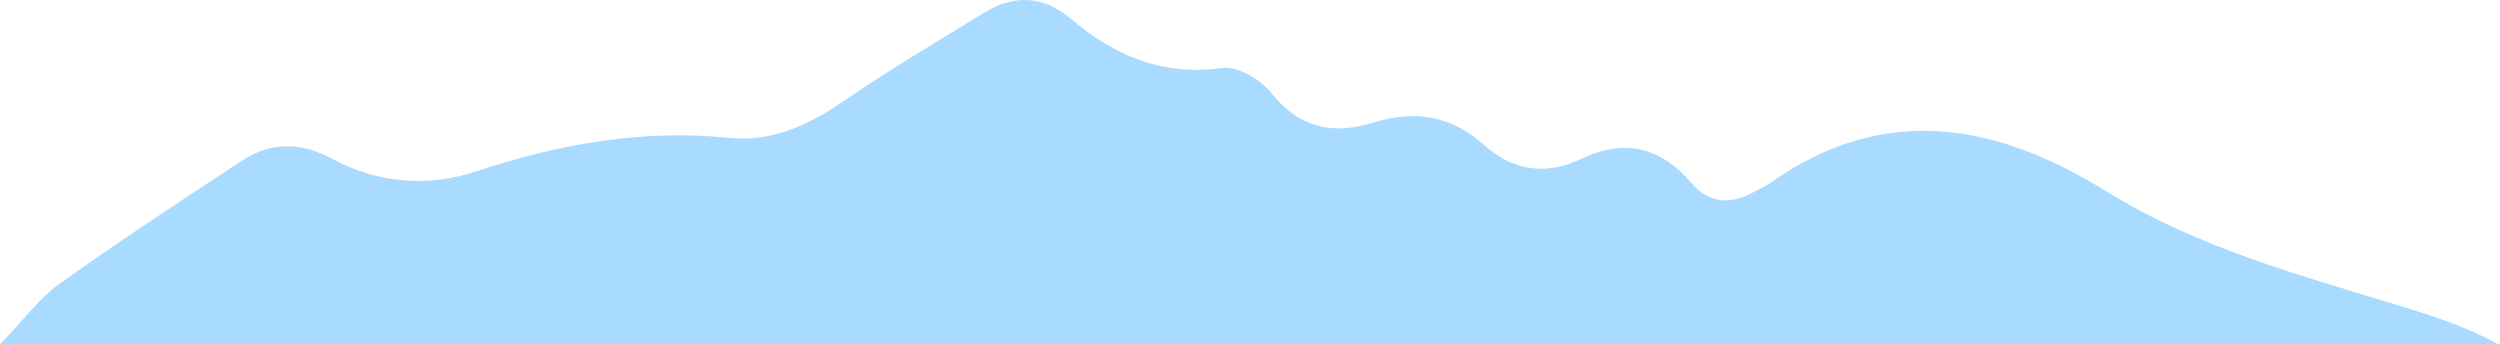 <svg xmlns="http://www.w3.org/2000/svg" width="363" height="50" fill="none"><path id="agencies-testimonial-mount01" fill="#A8DBFF" d="M0 50.009c3.41-3.53 5.67-6.68 8.65-8.81 8.66-6.18 17.56-12.01 26.45-17.85 4.25-2.79 8.56-2.75 13.19-.26 6.6 3.55 13.85 4.12 20.88 1.79 12.01-3.98 24.1-6.15 36.82-4.85 6.17.63 11.6-1.96 16.73-5.49 6.58-4.52 13.47-8.59 20.28-12.75 4.32-2.64 8.57-2.38 12.48.93 6.38 5.4 13.35 8.37 22.05 7.16 2.19-.3 5.5 1.66 7.03 3.59 4.05 5.07 8.92 6.17 14.68 4.37 6.08-1.9 11.43-1.13 16.25 3.22 4.13 3.73 8.98 4.44 13.94 2.07 6.35-3.04 11.61-1.86 16.09 3.37 2.6 3.03 5.6 3.25 8.95 1.48.88-.47 1.81-.88 2.62-1.45 16.63-11.69 32.78-8.64 48.87 1.32 13.17 8.15 28.03 12.11 42.65 16.61 4.82 1.48 9.63 3.02 14.18 5.55H0Z"></path></svg>